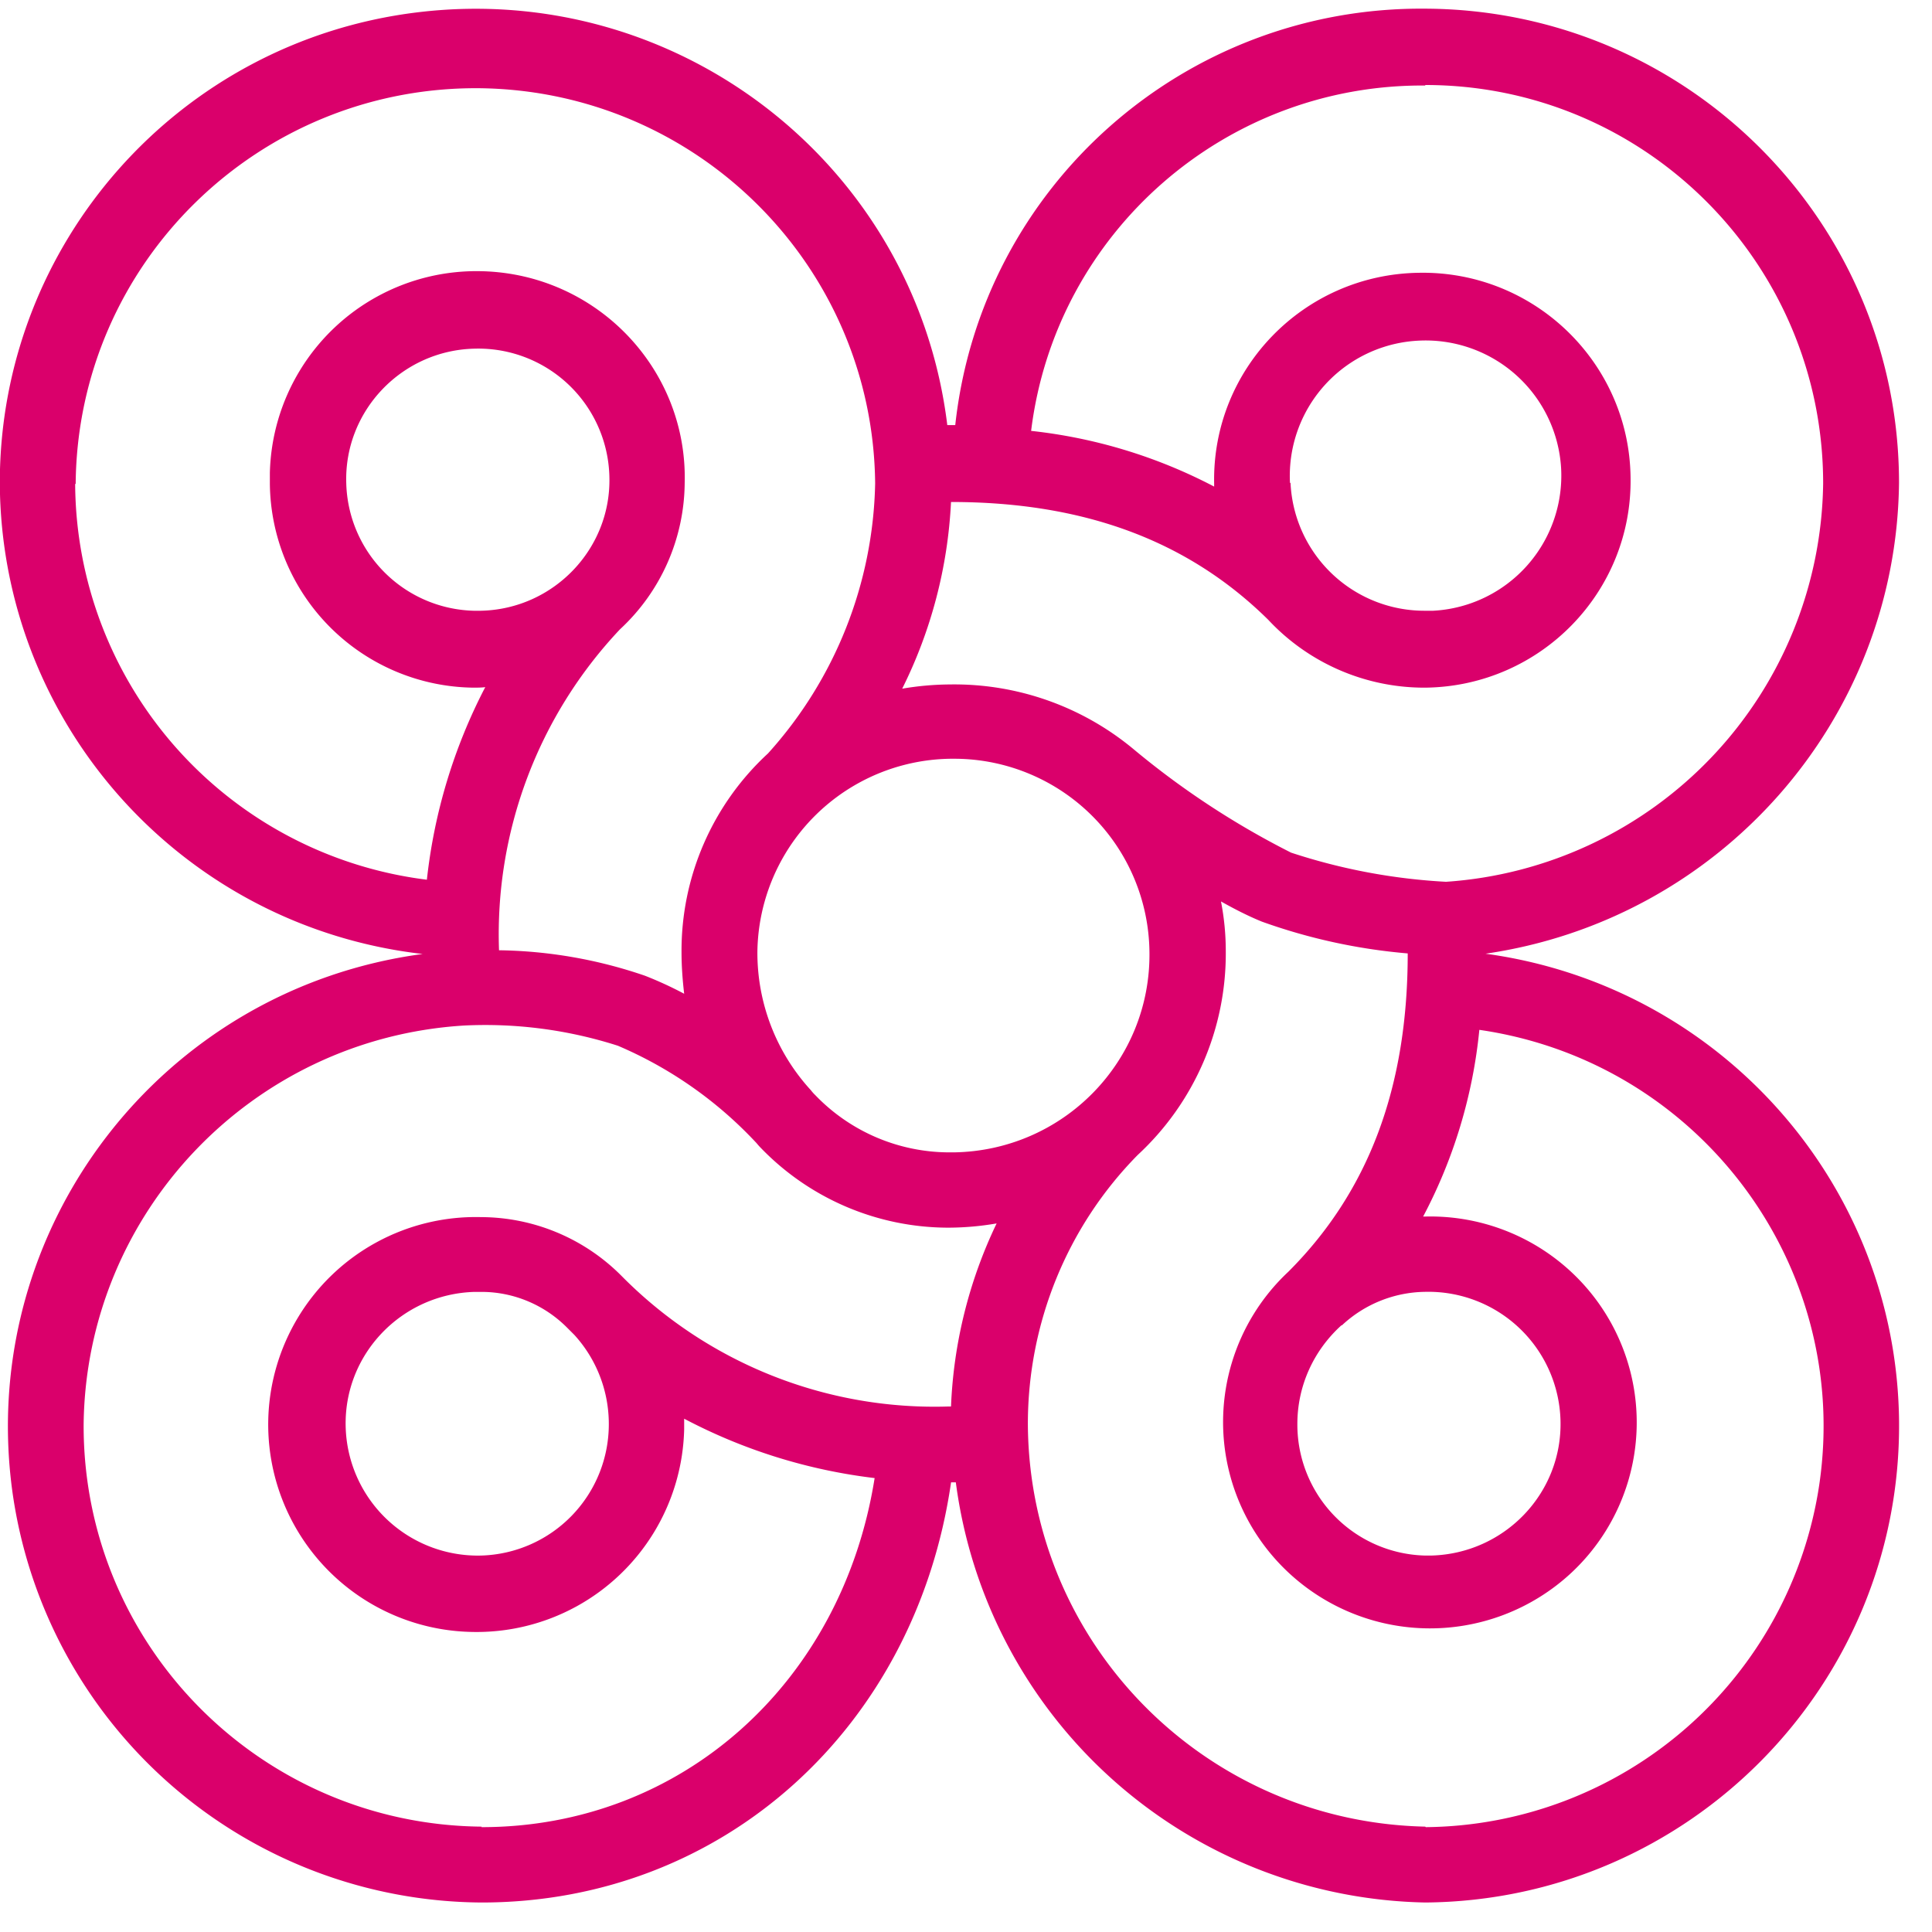<svg xmlns="http://www.w3.org/2000/svg" width="41" height="41" fill="none" viewBox="0 0 41 41">
  <path fill="#DA006B" d="M31.485 20.245c5.01-.71 8.759-4.954 8.815-9.998C40.3 4.71 35.808.206 30.247.184c-5.112-.045-9.423 3.771-9.975 8.837h-.169C19.428 3.504 14.395-.414 8.856.262 3.79.88-.004 5.17-.004 10.248.02 15.37 3.87 19.659 8.97 20.245c-5.55.743-9.445 5.82-8.714 11.359a10.113 10.113 0 0 0 9.964 8.77c5.122 0 9.209-3.704 9.963-8.917h.101a10.247 10.247 0 0 0 9.963 8.917c5.596-.045 10.099-4.616 10.054-10.2-.045-5.043-3.805-9.276-8.815-9.94v.01ZM30.247 1.804c4.672 0 8.443 3.794 8.443 8.455a8.584 8.584 0 0 1-8.004 8.454 12.658 12.658 0 0 1-3.288-.619 17.622 17.622 0 0 1-3.355-2.206 5.95 5.95 0 0 0-3.884-1.363 6.2 6.2 0 0 0-1.013.09 9.955 9.955 0 0 0 1.036-3.962c2.826 0 5.032.822 6.732 2.5a4.53 4.53 0 0 0 3.344 1.44c2.443-.034 4.39-2.038 4.345-4.47-.033-2.431-2.049-4.379-4.492-4.334-2.443.034-4.39 2.038-4.345 4.47v.067a10.89 10.89 0 0 0-3.884-1.182c.518-4.21 4.12-7.362 8.364-7.329v-.011ZM20.148 24.455a3.95 3.95 0 0 1-2.848-1.216.846.846 0 0 1-.09-.101 4.314 4.314 0 0 1-1.137-2.938 4.152 4.152 0 0 1 4.21-4.098 4.145 4.145 0 0 1 4.11 4.098c.033 2.319-1.824 4.221-4.155 4.255h-.09Zm7.228-14.196a2.873 2.873 0 0 1 2.713-3.029 2.881 2.881 0 0 1 3.04 2.702 2.872 2.872 0 0 1-2.714 3.029h-.157a2.845 2.845 0 0 1-2.871-2.713h-.011v.01Zm-25.77 0c.045-4.672 3.873-8.421 8.556-8.387 4.627.045 8.365 3.771 8.41 8.387a8.802 8.802 0 0 1-2.274 5.73 5.692 5.692 0 0 0-1.835 4.222c0 .293.022.585.056.878a7.934 7.934 0 0 0-.833-.383 9.939 9.939 0 0 0-3.096-.54 9.427 9.427 0 0 1 2.567-6.811 4.274 4.274 0 0 0 1.373-3.096c.068-2.42-1.857-4.436-4.289-4.503a4.386 4.386 0 0 0-4.514 4.278v.236a4.373 4.373 0 0 0 4.311 4.323c.09 0 .18 0 .26-.011a11.556 11.556 0 0 0-1.239 4.087 8.512 8.512 0 0 1-7.464-8.399h.011v-.011Zm8.444 2.702a2.78 2.78 0 0 1-2.702-2.713c-.045-1.532 1.182-2.815 2.724-2.849a2.783 2.783 0 0 1 2.86 2.713c.045 1.531-1.182 2.815-2.725 2.849h-.157Zm.169 25.803c-4.695-.045-8.466-3.861-8.444-8.545.056-4.48 3.569-8.173 8.06-8.455a9.218 9.218 0 0 1 3.277.428 8.642 8.642 0 0 1 2.916 2.038c.034.034.067.079.101.113a5.537 5.537 0 0 0 3.997 1.71 6.11 6.11 0 0 0 1.024-.09 9.884 9.884 0 0 0-.968 3.885h-.056a9.334 9.334 0 0 1-6.924-2.759 4.218 4.218 0 0 0-2.995-1.26 4.405 4.405 0 0 0-4.514 4.3 4.404 4.404 0 0 0 4.312 4.503 4.405 4.405 0 0 0 4.514-4.3v-.225a11.593 11.593 0 0 0 4.042 1.26c-.687 4.335-4.087 7.408-8.342 7.408v-.011ZM12.03 28.17l.158.158c.473.518.732 1.193.732 1.891a2.788 2.788 0 0 1-2.702 2.792 2.805 2.805 0 0 1-2.882-2.724c-.045-1.543 1.182-2.826 2.735-2.871h.147c.675 0 1.328.27 1.812.754Zm18.216 10.594c-4.673-.101-8.41-3.884-8.433-8.545 0-2.139.833-4.188 2.33-5.708a5.825 5.825 0 0 0 1.87-4.323c0-.36-.034-.709-.102-1.058.282.158.563.304.867.428a12.19 12.19 0 0 0 3.096.675c0 2.849-.833 5.055-2.533 6.755a4.368 4.368 0 0 0-.191 6.192 4.402 4.402 0 0 0 6.203.191 4.364 4.364 0 0 0 .191-6.18 4.387 4.387 0 0 0-3.299-1.374h-.044a10.713 10.713 0 0 0 1.193-3.962c4.66.675 7.892 4.987 7.216 9.636a8.526 8.526 0 0 1-8.353 7.284l-.011-.011Zm-1.768-10.639a2.631 2.631 0 0 1 1.756-.71 2.805 2.805 0 0 1 2.882 2.725c.045 1.543-1.182 2.826-2.735 2.871h-.147a2.78 2.78 0 0 1-2.702-2.792c0-.8.338-1.553.935-2.094h.011Z"/>
</svg>
